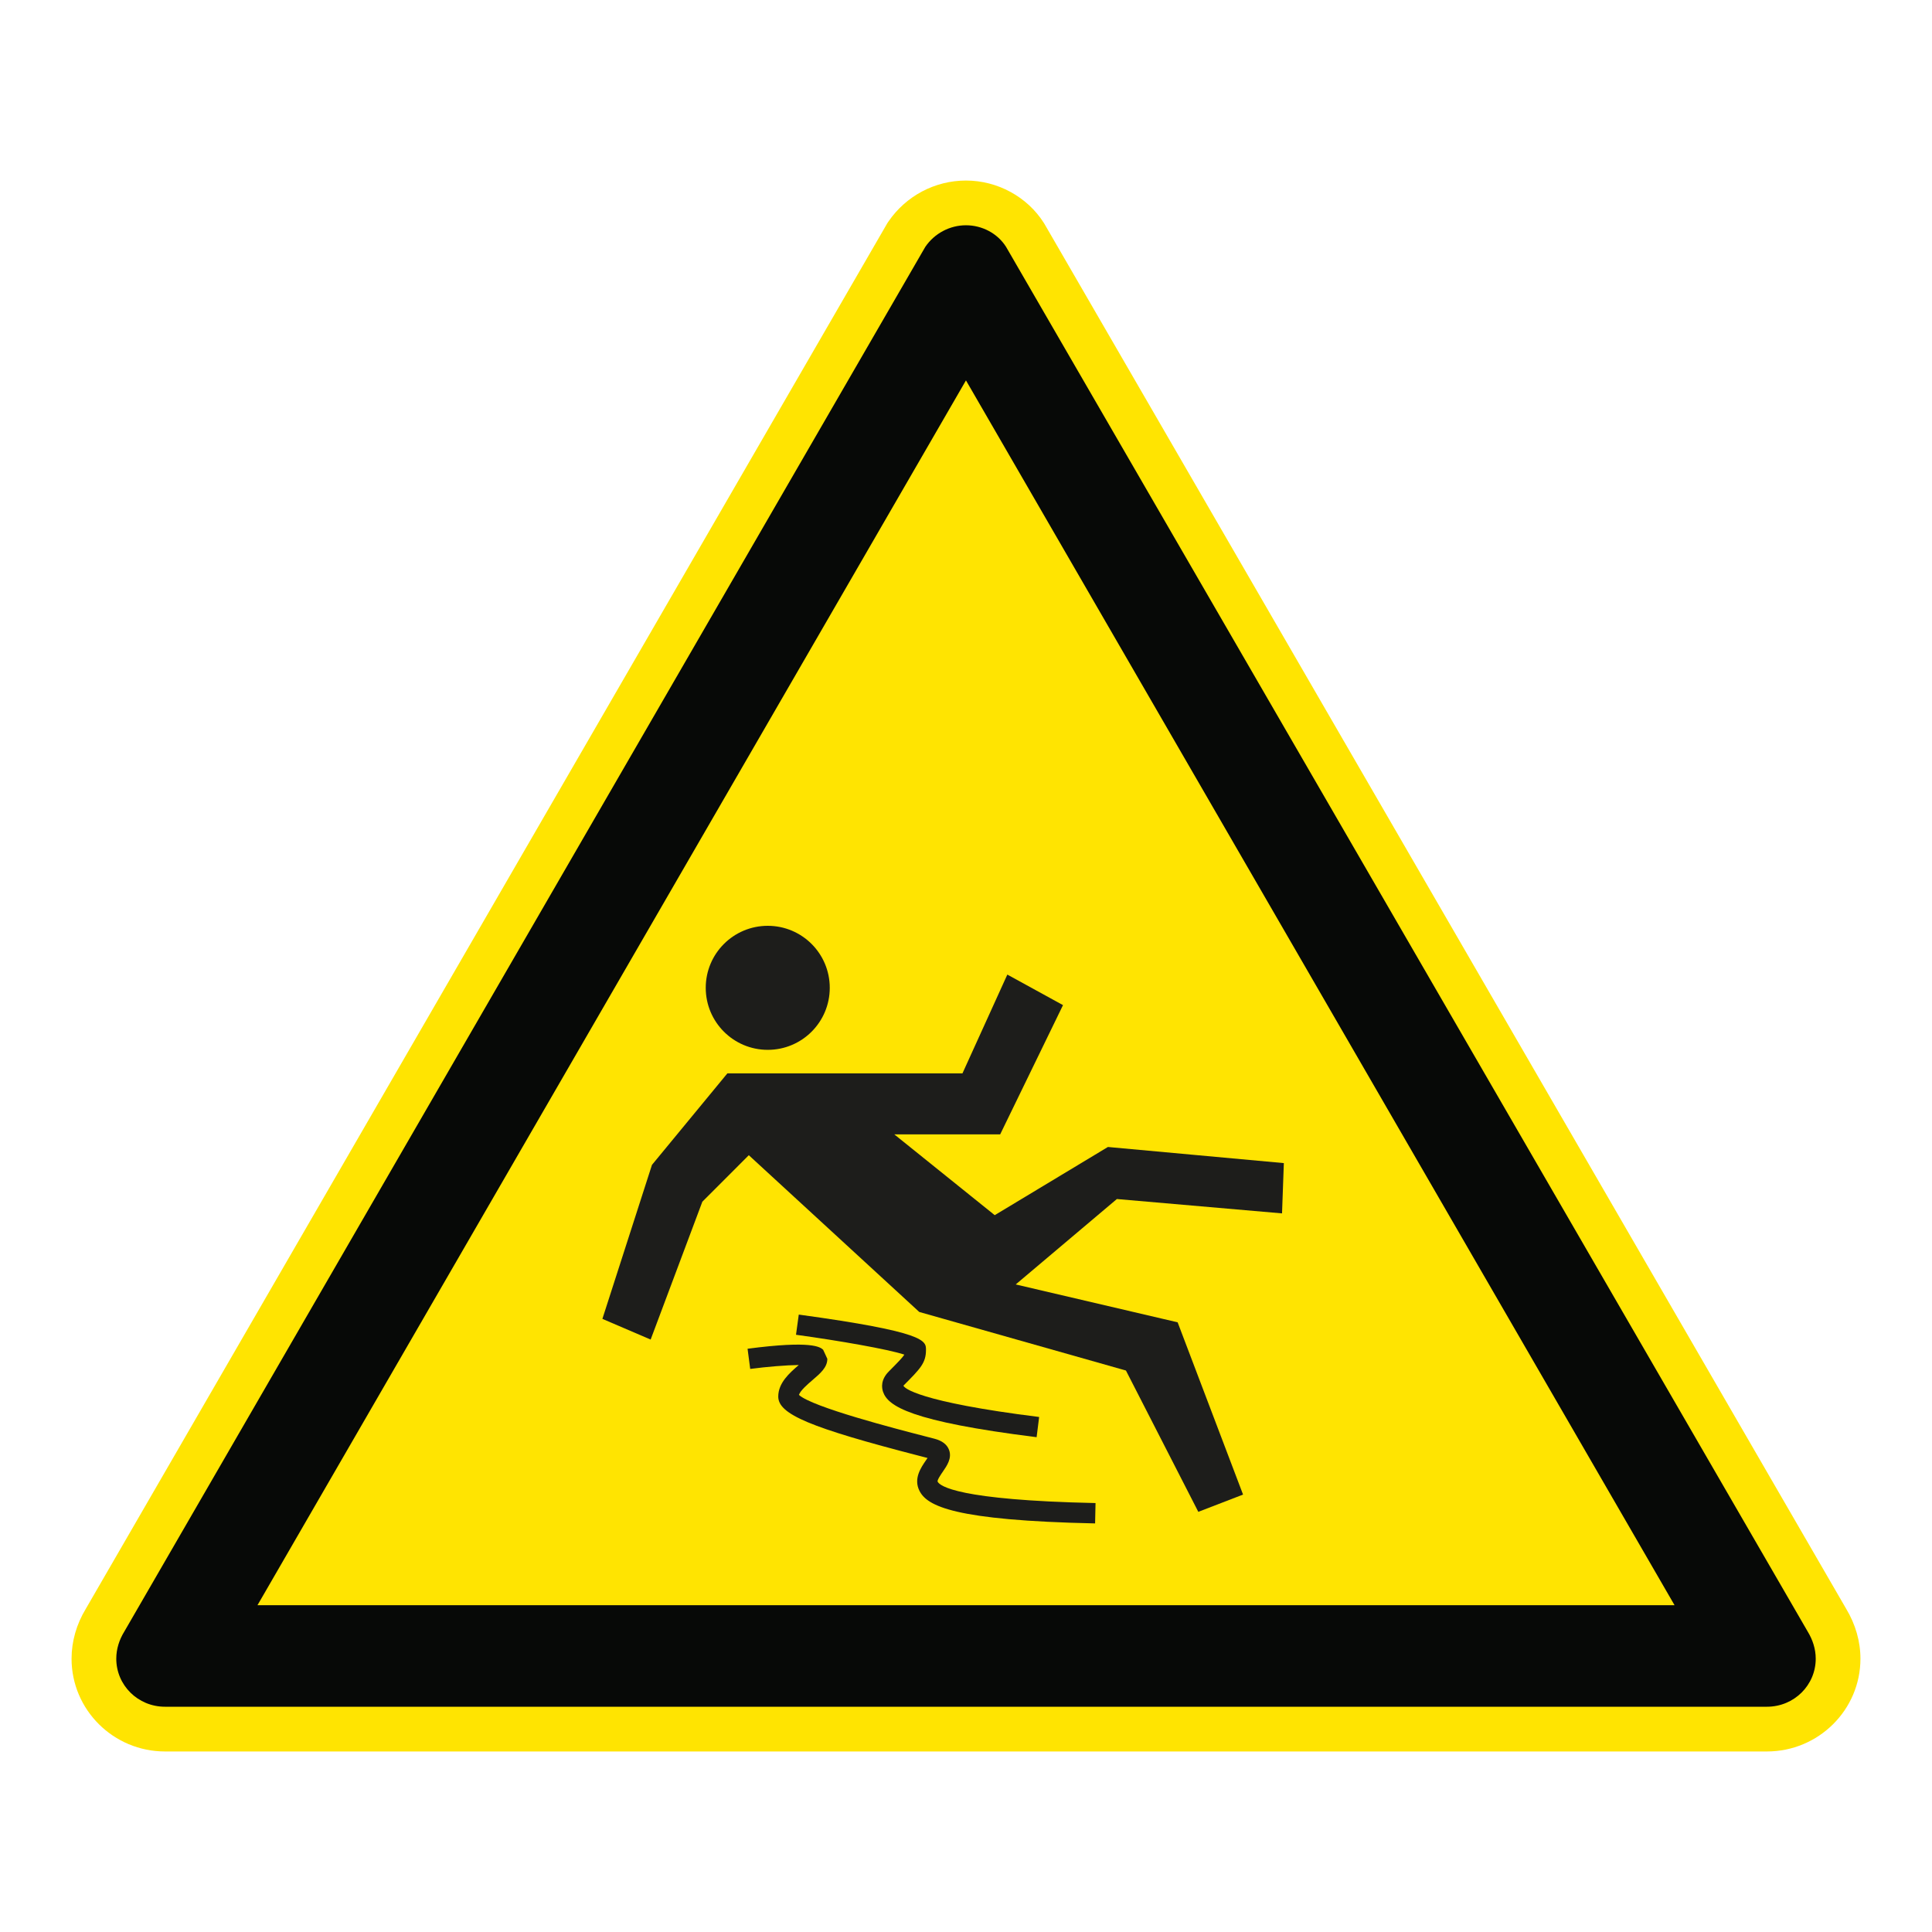 <?xml version="1.0" encoding="UTF-8"?>
<svg xmlns="http://www.w3.org/2000/svg" viewBox="0 0 306.142 306.142">
  <g id="Calque_7" data-name="Calque 7">
    <path d="M165.552,35.565l-.071-.122-.075-.119c-2.623-4.142-7.351-6.715-12.339-6.715-4.918,0-9.516,2.435-12.299,6.513l-.149.218-.132.228L13.603,254.92c-1.482,2.439-2.264,5.173-2.264,7.915,0,8.105,6.641,14.699,14.804,14.699h253.846c8.168,0,14.814-6.594,14.814-14.699,0-2.72-.78-5.451-2.258-7.902L165.552,35.565Z" style="fill: #ffe401;"/>
  </g>
  <g id="Calque_1" data-name="Calque 1">
    <g>
      <path d="M121.659,166.356c5.43,0,9.824-4.398,9.824-9.828,0-5.427-4.394-9.825-9.824-9.825s-9.828,4.398-9.828,9.825c0,5.43,4.398,9.828,9.828,9.828Z" style="fill: #1d1d1b;"/>
      <polygon points="103.31 184.585 95.454 208.986 103.1 212.265 111.292 190.422 118.655 183.053 145.663 207.89 178.415 217.172 189.882 239.563 196.973 236.828 186.607 209.532 160.95 203.531 176.979 189.996 203.149 192.271 203.436 184.304 175.559 181.749 157.624 192.554 141.704 179.748 158.488 179.748 168.442 159.271 159.621 154.431 152.51 170.083 115.261 170.083 103.31 184.585" style="fill: #1d1d1b;"/>
      <path d="M126.572,208.307l-.438,3.198c6.784.926,14.648,2.303,17.169,3.146-.276.443-.926,1.126-2.456,2.662-1.314,1.317-1.141,2.59-.92,3.233.774,2.25,4.257,4.679,24.334,7.189l.4-3.201c-19.302-2.414-21.459-4.643-21.501-4.97,2.672-2.681,3.571-3.584,3.571-5.667,0-1.457,0-2.834-20.159-5.59Z" style="fill: #1d1d1b;"/>
      <path d="M148.577,234.782c-.115-.224.562-1.205.818-1.575.659-.953,1.479-2.141.989-3.46-.318-.855-1.092-1.449-2.3-1.766l-1.612-.417c-4.466-1.153-17.78-4.594-19.877-6.53.247-.715,1.378-1.684,2.157-2.352,1.259-1.079,2.347-2.012,2.347-3.363l-.666-1.443c-.468-.41-1.717-1.505-11.975-.156l.419,3.198c2.647-.347,5.711-.602,7.699-.621-1.47,1.262-3.256,2.829-3.256,4.999,0,2.807,5.011,4.914,22.346,9.393l1.311.34c-.082.121-.165.243-.236.347-.808,1.169-2.028,2.937-1.035,4.877,1.223,2.39,5.438,4.668,27.822,5.145l.069-3.226c-21.845-.465-24.672-2.711-25.019-3.389Z" style="fill: #1d1d1b;"/>
    </g>
  </g>
  <g id="Calque_2" data-name="Calque 2">
    <path d="M159.419,39.116c-1.362-2.151-3.808-3.42-6.352-3.42-2.542,0-4.978,1.269-6.445,3.42L19.694,258.542c-.782,1.266-1.269,2.734-1.269,4.292,0,4.198,3.42,7.612,7.718,7.612h253.847c4.301,0,7.727-3.414,7.727-7.612,0-1.558-.497-3.026-1.269-4.292L159.419,39.116ZM265.342,254.357H40.806l.005-.009h-.005l107.77-186.309,4.49-7.763,4.491,7.763,107.785,186.309h-.005l.005.009Z" style="fill: #070907;"/>
  </g>
</svg>